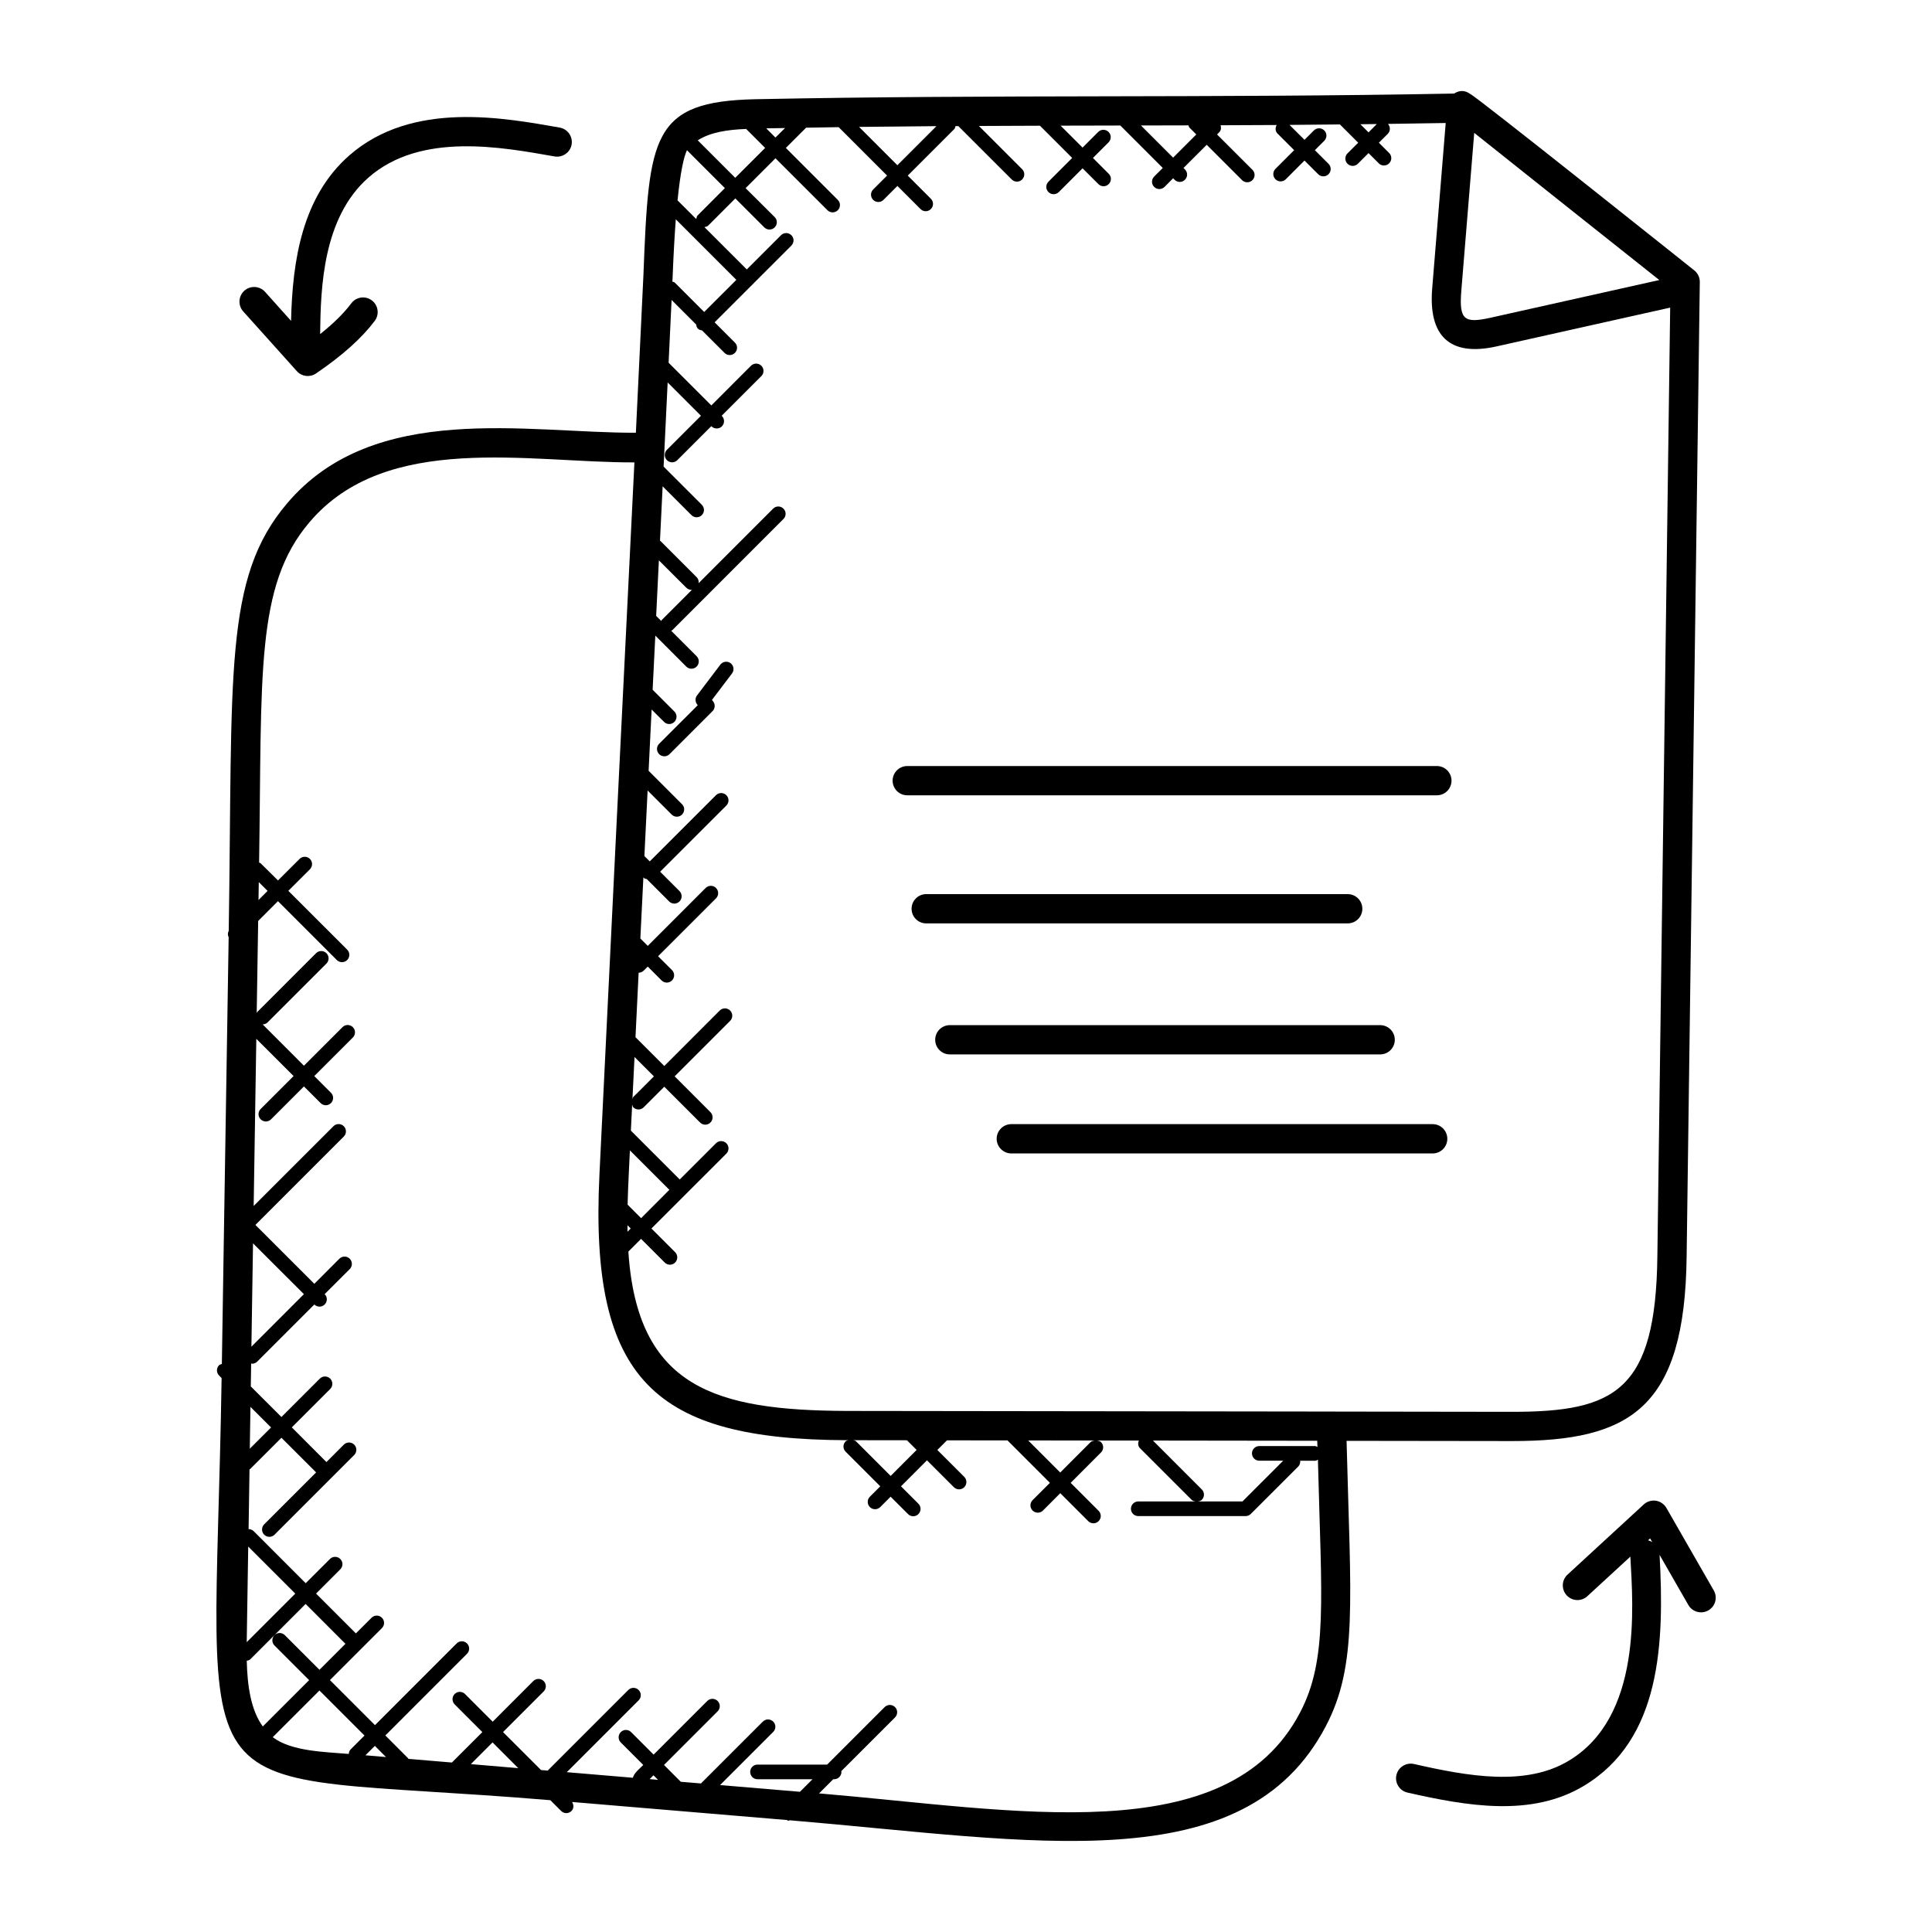 <svg width="54" height="54" viewBox="0 0 54 54" fill="none" xmlns="http://www.w3.org/2000/svg">
<path d="M46.283 41.946C46.159 41.928 46.035 41.965 45.943 42.05L43.813 44.011C43.647 44.164 43.636 44.423 43.789 44.59C43.943 44.757 44.201 44.767 44.367 44.614L45.569 43.508C45.645 44.916 45.901 47.986 43.843 49.216C42.645 49.932 41.051 49.653 39.52 49.304C39.3 49.256 39.08 49.393 39.03 49.613C38.98 49.833 39.118 50.052 39.338 50.103C41.017 50.483 42.8 50.793 44.263 49.919C46.435 48.62 46.519 45.916 46.386 43.46L47.19 44.86C47.301 45.054 47.55 45.124 47.749 45.011C47.946 44.898 48.013 44.649 47.9 44.453L46.577 42.148C46.513 42.039 46.406 41.965 46.283 41.946ZM46.063 43.052L46.121 42.999L46.18 43.102C46.143 43.079 46.105 43.062 46.063 43.052Z" fill="black"/>
<path d="M10.301 4.961C11.763 3.679 14.045 4.117 15.503 4.373C15.723 4.409 15.938 4.263 15.977 4.04C16.015 3.818 15.867 3.606 15.644 3.566C14.121 3.301 11.529 2.795 9.762 4.345C8.447 5.498 8.174 7.279 8.135 8.968L7.408 8.157C7.257 7.989 6.997 7.975 6.829 8.126C6.661 8.278 6.647 8.535 6.798 8.704L8.297 10.374C8.434 10.526 8.661 10.555 8.832 10.439C9.57 9.937 10.107 9.456 10.474 8.969C10.61 8.788 10.573 8.532 10.393 8.396C10.212 8.26 9.955 8.296 9.82 8.477C9.608 8.759 9.318 9.043 8.948 9.338C8.962 8.043 9.022 6.082 10.301 4.961Z" fill="black"/>
<path d="M20.134 18.577L19.482 19.437C19.427 19.509 19.427 19.609 19.48 19.682L19.502 19.711L18.423 20.789C18.343 20.869 18.343 20.998 18.423 21.079C18.504 21.159 18.633 21.159 18.713 21.079L19.916 19.876C19.987 19.805 19.996 19.691 19.935 19.61L19.9 19.562L20.46 18.824C20.528 18.734 20.511 18.605 20.421 18.537C20.331 18.469 20.203 18.486 20.134 18.577Z" fill="black"/>
<path d="M6.194 38.517C5.994 51.194 4.759 49.425 15.382 50.316L15.684 50.617C15.764 50.698 15.893 50.698 15.973 50.617C16.043 50.548 16.04 50.446 15.989 50.366C19.61 50.67 18.309 50.561 21.992 50.87C22.008 50.874 22.022 50.89 22.039 50.89C22.051 50.89 22.06 50.879 22.07 50.877C28.887 51.449 34.771 52.606 37.056 48.25C37.95 46.547 37.752 44.786 37.637 40.272L42.266 40.278C45.557 40.278 47.094 39.374 47.142 35.113L47.51 7.884C47.512 7.757 47.455 7.636 47.355 7.557C47.243 7.468 41.224 2.663 41.098 2.63C40.948 2.519 40.795 2.517 40.643 2.615C33.815 2.745 27.893 2.637 21.124 2.773C18.212 2.834 18.135 3.803 17.984 7.686L17.773 12.095C14.746 12.109 10.456 11.197 8.025 14.069C6.241 16.163 6.507 18.825 6.393 26.018C6.362 26.076 6.361 26.137 6.391 26.196L6.269 33.824C6.266 33.842 6.266 33.857 6.268 33.876L6.201 38.125C6.175 38.135 6.145 38.135 6.124 38.157C6.044 38.237 6.044 38.366 6.124 38.446L6.194 38.517ZM7.233 24.655L7.479 24.901L7.225 25.156L7.233 24.655ZM7.072 34.751L8.494 36.172L7.027 37.64L7.072 34.751ZM7.672 45.992L8.64 46.96L7.345 48.255C7.013 47.796 6.914 47.13 6.897 46.419C6.931 46.41 6.967 46.406 6.994 46.379L8.542 44.831L9.655 45.945L8.929 46.671L7.961 45.703C7.881 45.623 7.751 45.623 7.672 45.703C7.592 45.783 7.592 45.913 7.672 45.992ZM6.896 45.899L6.938 43.227L8.253 44.542L6.896 45.899ZM7 39.322L7.576 39.898L6.982 40.492L7 39.322ZM7.639 48.566C7.634 48.561 7.63 48.556 7.625 48.553L8.929 47.25L10.188 48.509L9.8 48.897C9.765 48.932 9.753 48.977 9.748 49.023C9.082 48.966 8.161 48.953 7.639 48.566ZM10.478 48.798L10.789 49.11L10.214 49.061L10.478 48.798ZM13.16 49.308L13.767 48.701L14.485 49.42L13.16 49.308ZM18.158 49.727L18.265 49.62L18.393 49.747L18.158 49.727ZM36.823 40.444C36.801 40.436 36.785 40.418 36.76 40.418H35.197C35.084 40.418 34.993 40.51 34.993 40.623C34.993 40.736 35.084 40.827 35.197 40.827H35.866L34.727 41.966H33.481C33.52 41.959 33.561 41.95 33.591 41.92C33.671 41.84 33.671 41.711 33.591 41.631L32.225 40.264L36.817 40.27L36.823 40.444ZM25.35 40.256L25.62 40.526L24.894 41.253L23.926 40.285C23.906 40.264 23.877 40.263 23.852 40.254L25.35 40.256ZM30.59 40.263C30.552 40.271 30.512 40.278 30.482 40.308L29.634 41.157L28.738 40.261L30.59 40.263ZM46.378 7.827L41.655 8.882C40.928 9.043 40.778 8.943 40.844 8.131L41.205 3.714C42.937 5.093 44.651 6.458 46.378 7.827ZM38.482 3.467L38.251 3.7L38.023 3.472C38.176 3.471 38.328 3.47 38.482 3.467ZM33.243 3.564L33.437 3.758L32.789 4.406L31.89 3.507C32.332 3.507 32.773 3.506 33.219 3.504C33.228 3.524 33.227 3.548 33.243 3.564ZM31.061 3.509C31.145 3.509 31.23 3.508 31.313 3.508L32.5 4.695L32.259 4.935C32.179 5.015 32.179 5.145 32.259 5.224C32.339 5.304 32.469 5.304 32.549 5.224L32.789 4.983L32.83 5.024C32.91 5.105 33.04 5.105 33.12 5.024C33.2 4.944 33.2 4.815 33.12 4.736L33.079 4.695L33.728 4.047L34.716 5.035C34.796 5.115 34.926 5.115 35.006 5.035C35.086 4.955 35.086 4.826 35.006 4.746L34.017 3.758L34.077 3.698C34.132 3.643 34.135 3.57 34.116 3.501C34.636 3.498 35.156 3.497 35.683 3.494C35.642 3.571 35.64 3.665 35.705 3.731L36.172 4.197L35.649 4.72C35.569 4.8 35.569 4.929 35.649 5.01C35.729 5.09 35.858 5.09 35.939 5.01L36.461 4.487L36.843 4.869C36.924 4.949 37.053 4.949 37.133 4.869C37.213 4.789 37.213 4.659 37.133 4.579L36.751 4.197L37.014 3.935C37.094 3.854 37.094 3.725 37.014 3.646C36.934 3.566 36.804 3.566 36.724 3.646L36.461 3.908L36.042 3.491C36.507 3.488 36.979 3.483 37.451 3.478L37.962 3.989L37.663 4.287C37.583 4.367 37.583 4.497 37.663 4.577C37.743 4.657 37.873 4.657 37.953 4.577L38.251 4.279L38.537 4.565C38.617 4.646 38.747 4.646 38.827 4.565C38.907 4.485 38.907 4.356 38.827 4.276L38.54 3.989L38.789 3.741C38.866 3.664 38.864 3.543 38.794 3.463C39.328 3.456 39.867 3.448 40.408 3.438L40.03 8.065C39.924 9.366 40.496 9.982 41.834 9.681L46.682 8.598L46.324 35.104C46.281 38.878 45.14 39.461 42.266 39.461C30.053 39.445 47.212 39.465 23.654 39.436C20 39.419 17.812 38.79 17.563 34.982L17.918 34.627L18.58 35.289C18.66 35.369 18.79 35.369 18.87 35.289C18.95 35.209 18.95 35.079 18.87 34.999L18.208 34.337L20.302 32.244C20.382 32.163 20.382 32.034 20.302 31.954C20.221 31.874 20.092 31.874 20.012 31.954L18.999 32.967L17.633 31.601C17.645 31.358 17.657 31.115 17.669 30.872C17.679 30.899 17.68 30.929 17.701 30.95C17.782 31.03 17.911 31.03 17.991 30.95L18.567 30.374L19.568 31.375C19.648 31.455 19.777 31.455 19.857 31.375C19.937 31.294 19.937 31.165 19.857 31.085L18.857 30.084L20.407 28.534C20.487 28.454 20.487 28.325 20.407 28.244C20.327 28.164 20.198 28.164 20.117 28.244L18.567 29.795L17.762 28.99C17.791 28.389 17.821 27.789 17.85 27.188C17.901 27.187 17.952 27.168 17.991 27.13L18.105 27.016L18.492 27.404C18.573 27.484 18.702 27.484 18.782 27.404C18.862 27.324 18.862 27.195 18.782 27.114L18.394 26.727L20.013 25.109C20.093 25.029 20.093 24.9 20.013 24.819C19.933 24.739 19.803 24.739 19.723 24.819L18.105 26.438L17.898 26.231C17.926 25.659 17.955 25.088 17.983 24.516C17.988 24.522 17.985 24.531 17.991 24.535C18.015 24.56 18.048 24.562 18.079 24.572L18.703 25.196C18.783 25.276 18.912 25.276 18.992 25.196C19.072 25.116 19.072 24.986 18.992 24.906L18.451 24.365L20.302 22.515C20.382 22.434 20.382 22.305 20.302 22.226C20.221 22.146 20.092 22.146 20.012 22.226L18.161 24.076L18.011 23.927C18.042 23.316 18.071 22.705 18.101 22.095L18.773 22.767C18.853 22.847 18.983 22.847 19.063 22.767C19.143 22.686 19.143 22.557 19.063 22.478L18.129 21.544C18.157 20.973 18.185 20.402 18.213 19.831L18.56 20.177C18.64 20.257 18.769 20.257 18.849 20.177C18.929 20.097 18.929 19.968 18.849 19.887L18.241 19.279C18.266 18.775 18.29 18.27 18.316 17.765L19.181 18.631C19.262 18.711 19.391 18.711 19.471 18.631C19.551 18.55 19.551 18.421 19.471 18.341L18.759 17.629C18.767 17.623 18.779 17.625 18.787 17.618L21.898 14.506C21.978 14.426 21.978 14.297 21.898 14.217C21.818 14.136 21.688 14.136 21.608 14.217L19.527 16.299C19.532 16.24 19.52 16.18 19.474 16.135L18.448 15.109C18.448 15.108 18.447 15.109 18.447 15.108C18.472 14.604 18.496 14.098 18.521 13.593L19.326 14.398C19.406 14.478 19.536 14.478 19.616 14.398C19.696 14.318 19.696 14.189 19.616 14.109L18.548 13.041C18.574 12.514 18.598 12.009 18.661 10.69L19.592 11.621L18.641 12.572C18.561 12.652 18.561 12.781 18.641 12.862C18.722 12.942 18.851 12.942 18.931 12.862L19.882 11.911L19.887 11.917C19.928 11.957 19.98 11.976 20.032 11.976C20.085 11.976 20.137 11.957 20.177 11.917C20.257 11.836 20.257 11.707 20.177 11.627L20.171 11.621L21.28 10.512C21.36 10.432 21.36 10.302 21.28 10.223C21.2 10.143 21.071 10.143 20.99 10.223L19.882 11.332L18.688 10.139L18.771 8.384L19.458 9.07C19.465 9.112 19.474 9.155 19.506 9.186C19.538 9.218 19.581 9.228 19.622 9.235L20.252 9.864C20.332 9.944 20.461 9.944 20.54 9.864C20.621 9.784 20.621 9.654 20.54 9.575L19.974 9.009L22.119 6.864C22.2 6.783 22.2 6.654 22.119 6.574C22.039 6.494 21.91 6.494 21.83 6.574L20.873 7.531L19.689 6.348C19.727 6.34 19.766 6.333 19.796 6.304L20.553 5.546L21.363 6.356C21.443 6.436 21.572 6.436 21.652 6.356C21.733 6.275 21.733 6.146 21.652 6.067L20.84 5.259L21.675 4.424L23.128 5.876C23.208 5.956 23.337 5.956 23.417 5.876C23.497 5.796 23.497 5.667 23.417 5.587L21.965 4.135L22.531 3.569C22.834 3.564 23.14 3.558 23.441 3.554L24.794 4.907L24.405 5.296C24.325 5.376 24.325 5.505 24.405 5.586C24.486 5.666 24.615 5.666 24.694 5.586L25.083 5.197L25.729 5.843C25.809 5.924 25.939 5.924 26.018 5.843C26.098 5.763 26.098 5.634 26.018 5.555L25.372 4.908L26.673 3.607C26.696 3.584 26.697 3.553 26.707 3.525H26.786L28.279 5.017C28.359 5.097 28.488 5.097 28.568 5.017C28.649 4.937 28.649 4.808 28.568 4.728L27.361 3.521C27.933 3.519 28.503 3.516 29.067 3.514L29.968 4.415L29.304 5.079C29.224 5.159 29.224 5.289 29.304 5.368C29.384 5.448 29.513 5.448 29.594 5.368L30.258 4.704L30.7 5.145C30.78 5.226 30.909 5.226 30.989 5.145C31.07 5.065 31.07 4.936 30.989 4.857L30.548 4.415L30.985 3.978C31.065 3.898 31.065 3.768 30.985 3.688C30.904 3.608 30.775 3.608 30.695 3.688L30.258 4.125L29.644 3.512C30.117 3.512 30.593 3.51 31.061 3.509ZM20.855 3.604L21.386 4.135L20.55 4.97L19.502 3.922C19.853 3.697 20.33 3.625 20.855 3.604ZM21.416 3.587C21.593 3.584 21.766 3.581 21.942 3.579L21.674 3.845L21.416 3.587ZM19.208 4.206L20.261 5.258L19.504 6.016C19.474 6.045 19.468 6.085 19.46 6.122L18.946 5.609C18.943 5.606 18.939 5.607 18.937 5.604C19.019 4.788 19.115 4.376 19.203 4.194C19.206 4.198 19.205 4.203 19.208 4.206ZM20.581 7.822L19.682 8.72L18.862 7.9C18.843 7.881 18.817 7.881 18.794 7.872L18.801 7.717C18.826 7.085 18.856 6.567 18.889 6.13L20.581 7.822ZM18.483 17.358L18.34 17.215C18.366 16.697 18.391 16.179 18.416 15.662L19.182 16.427C19.222 16.467 19.275 16.487 19.327 16.487C19.334 16.487 19.339 16.48 19.346 16.479L18.494 17.331C18.488 17.338 18.489 17.349 18.483 17.358ZM17.735 29.543L18.277 30.085L17.701 30.661C17.685 30.678 17.687 30.701 17.677 30.721C17.696 30.329 17.716 29.936 17.735 29.543ZM17.538 34.246L17.629 34.337L17.539 34.427C17.538 34.367 17.538 34.306 17.538 34.246ZM17.542 33.671C17.548 33.401 17.559 33.13 17.572 32.861C17.584 32.625 17.596 32.388 17.606 32.153L18.709 33.256L17.919 34.048L17.542 33.671ZM24.011 3.547C24.738 3.539 25.46 3.531 26.174 3.526L25.082 4.618L24.011 3.547ZM8.648 14.599C10.797 12.059 14.798 12.937 17.732 12.924C17.404 19.554 17.075 26.192 16.755 32.821C16.469 38.601 18.323 40.23 23.651 40.254H23.711C23.686 40.264 23.657 40.265 23.636 40.285C23.555 40.366 23.555 40.495 23.636 40.575L24.604 41.543L24.313 41.834C24.233 41.914 24.233 42.043 24.313 42.123C24.393 42.203 24.523 42.203 24.603 42.123L24.893 41.833L25.38 42.319C25.46 42.4 25.589 42.4 25.67 42.319C25.75 42.239 25.75 42.11 25.67 42.03L25.183 41.543L25.909 40.816L26.661 41.568C26.741 41.648 26.871 41.648 26.951 41.568C27.031 41.487 27.031 41.358 26.951 41.278L26.199 40.527L26.468 40.258L28.16 40.26L29.346 41.446L28.861 41.93C28.781 42.01 28.781 42.139 28.861 42.22C28.942 42.3 29.071 42.3 29.151 42.22L29.635 41.735L30.417 42.517C30.497 42.597 30.626 42.597 30.706 42.517C30.787 42.437 30.787 42.307 30.706 42.227L29.925 41.446L30.773 40.597C30.854 40.517 30.854 40.388 30.773 40.308C30.744 40.278 30.704 40.27 30.665 40.263L31.831 40.264C31.803 40.337 31.803 40.418 31.862 40.477L33.306 41.92C33.336 41.95 33.377 41.959 33.417 41.966H31.814C31.701 41.966 31.61 42.058 31.61 42.171C31.61 42.283 31.701 42.375 31.814 42.375H34.815C34.869 42.375 34.922 42.354 34.96 42.315L36.288 40.988C36.332 40.944 36.346 40.886 36.341 40.828H36.764C36.792 40.828 36.812 40.808 36.836 40.798C36.935 44.717 37.117 46.382 36.335 47.87C34.297 51.756 28.365 50.585 22.893 50.126L23.289 49.73H23.314C23.427 49.73 23.519 49.638 23.519 49.525C23.519 49.519 23.512 49.515 23.511 49.507L25.016 48.003C25.096 47.922 25.096 47.793 25.016 47.714C24.936 47.634 24.806 47.634 24.726 47.714L23.119 49.321H21.172C21.059 49.321 20.968 49.412 20.968 49.525C20.968 49.638 21.059 49.73 21.172 49.73H22.71L22.359 50.081L20.126 49.893L21.611 48.408C21.692 48.328 21.692 48.199 21.611 48.119C21.531 48.039 21.402 48.039 21.322 48.119L19.592 49.848L19.028 49.801L18.559 49.331L20.058 47.832C20.138 47.752 20.138 47.623 20.058 47.543C19.977 47.463 19.848 47.463 19.768 47.543L18.269 49.042L17.64 48.413C17.56 48.332 17.43 48.332 17.351 48.413C17.271 48.493 17.271 48.622 17.351 48.702L17.98 49.331C17.888 49.424 17.709 49.569 17.691 49.689L15.842 49.533L17.85 47.525C17.93 47.445 17.93 47.315 17.85 47.236C17.77 47.156 17.641 47.156 17.561 47.236L15.32 49.477C15.316 49.48 15.318 49.485 15.315 49.489L15.122 49.473L14.06 48.412L15.196 47.276C15.276 47.196 15.276 47.067 15.196 46.986C15.116 46.906 14.987 46.906 14.906 46.986L13.771 48.122L12.997 47.348C12.917 47.268 12.787 47.268 12.708 47.348C12.628 47.428 12.628 47.557 12.708 47.638L13.482 48.412L12.63 49.263L11.415 49.161C11.411 49.157 11.413 49.15 11.409 49.146L10.771 48.507L13.053 46.224C13.133 46.144 13.133 46.014 13.053 45.934C12.973 45.854 12.844 45.854 12.764 45.934L10.481 48.218L9.222 46.959L10.675 45.506C10.755 45.426 10.755 45.297 10.675 45.217C10.595 45.136 10.465 45.136 10.385 45.217L9.947 45.654L8.834 44.541L9.511 43.863C9.592 43.783 9.592 43.654 9.511 43.574C9.431 43.494 9.302 43.494 9.222 43.574L8.544 44.251L7.093 42.799C7.053 42.759 7 42.739 6.948 42.739L6.974 41.066C6.981 41.061 6.99 41.063 6.995 41.057L7.867 40.186L8.836 41.154L7.384 42.606C7.304 42.686 7.304 42.815 7.384 42.895C7.464 42.975 7.594 42.975 7.673 42.895L9.9 40.668C9.98 40.587 9.98 40.458 9.9 40.378C9.82 40.298 9.691 40.298 9.61 40.378L9.124 40.865L8.156 39.896L9.229 38.823C9.309 38.742 9.309 38.613 9.229 38.533C9.149 38.453 9.02 38.453 8.939 38.533L7.866 39.606L7.01 38.751L7.02 38.108C7.028 38.108 7.035 38.117 7.044 38.117C7.096 38.117 7.148 38.098 7.189 38.058L8.786 36.461C8.866 36.541 8.995 36.541 9.074 36.461C9.155 36.38 9.155 36.251 9.074 36.172L9.775 35.472C9.855 35.392 9.855 35.263 9.775 35.182C9.695 35.102 9.565 35.102 9.485 35.182L8.786 35.883L7.139 34.237L9.609 31.767C9.689 31.687 9.689 31.558 9.609 31.478C9.529 31.398 9.399 31.398 9.32 31.478L7.09 33.707L7.164 29.035L8.206 30.076L7.286 30.996C7.206 31.076 7.206 31.205 7.286 31.285C7.366 31.366 7.495 31.366 7.576 31.285L8.495 30.366L8.962 30.832C9.042 30.912 9.171 30.912 9.25 30.832C9.331 30.752 9.331 30.623 9.25 30.543L8.784 30.076L9.862 28.999C9.942 28.919 9.942 28.789 9.862 28.709C9.781 28.629 9.652 28.629 9.573 28.709L8.495 29.787L7.342 28.633C7.391 28.631 7.441 28.614 7.479 28.576L9.124 26.932C9.204 26.852 9.204 26.723 9.124 26.642C9.043 26.562 8.914 26.562 8.834 26.642L7.189 28.287C7.18 28.296 7.183 28.31 7.175 28.32L7.216 25.741L7.769 25.188L9.414 26.833C9.494 26.913 9.623 26.913 9.704 26.833C9.784 26.753 9.784 26.623 9.704 26.543L8.059 24.899L8.662 24.297C8.742 24.216 8.742 24.087 8.662 24.007C8.582 23.927 8.453 23.927 8.373 24.007L7.77 24.609L7.284 24.128C7.272 24.117 7.255 24.119 7.242 24.11C7.324 18.847 7.131 16.379 8.648 14.599Z" fill="black"/>
<path d="M24.949 21.82C24.949 22.046 25.133 22.229 25.358 22.229H40.161C40.387 22.229 40.57 22.046 40.57 21.82C40.57 21.594 40.387 21.411 40.161 21.411H25.358C25.133 21.411 24.949 21.593 24.949 21.82Z" fill="black"/>
<path d="M38.078 25.4C38.078 25.174 37.895 24.991 37.669 24.991H25.888C25.662 24.991 25.479 25.174 25.479 25.4C25.479 25.626 25.662 25.809 25.888 25.809H37.669C37.895 25.809 38.078 25.627 38.078 25.4Z" fill="black"/>
<path d="M38.985 29.062C38.985 28.837 38.802 28.653 38.576 28.653H26.548C26.322 28.653 26.139 28.837 26.139 29.062C26.139 29.288 26.322 29.471 26.548 29.471H38.576C38.802 29.471 38.985 29.288 38.985 29.062Z" fill="black"/>
<path d="M40.043 31.42H28.267C28.041 31.42 27.857 31.604 27.857 31.829C27.857 32.055 28.041 32.239 28.267 32.239H40.044C40.27 32.239 40.453 32.055 40.453 31.829C40.453 31.603 40.27 31.42 40.043 31.42Z" fill="black"/>
</svg>
